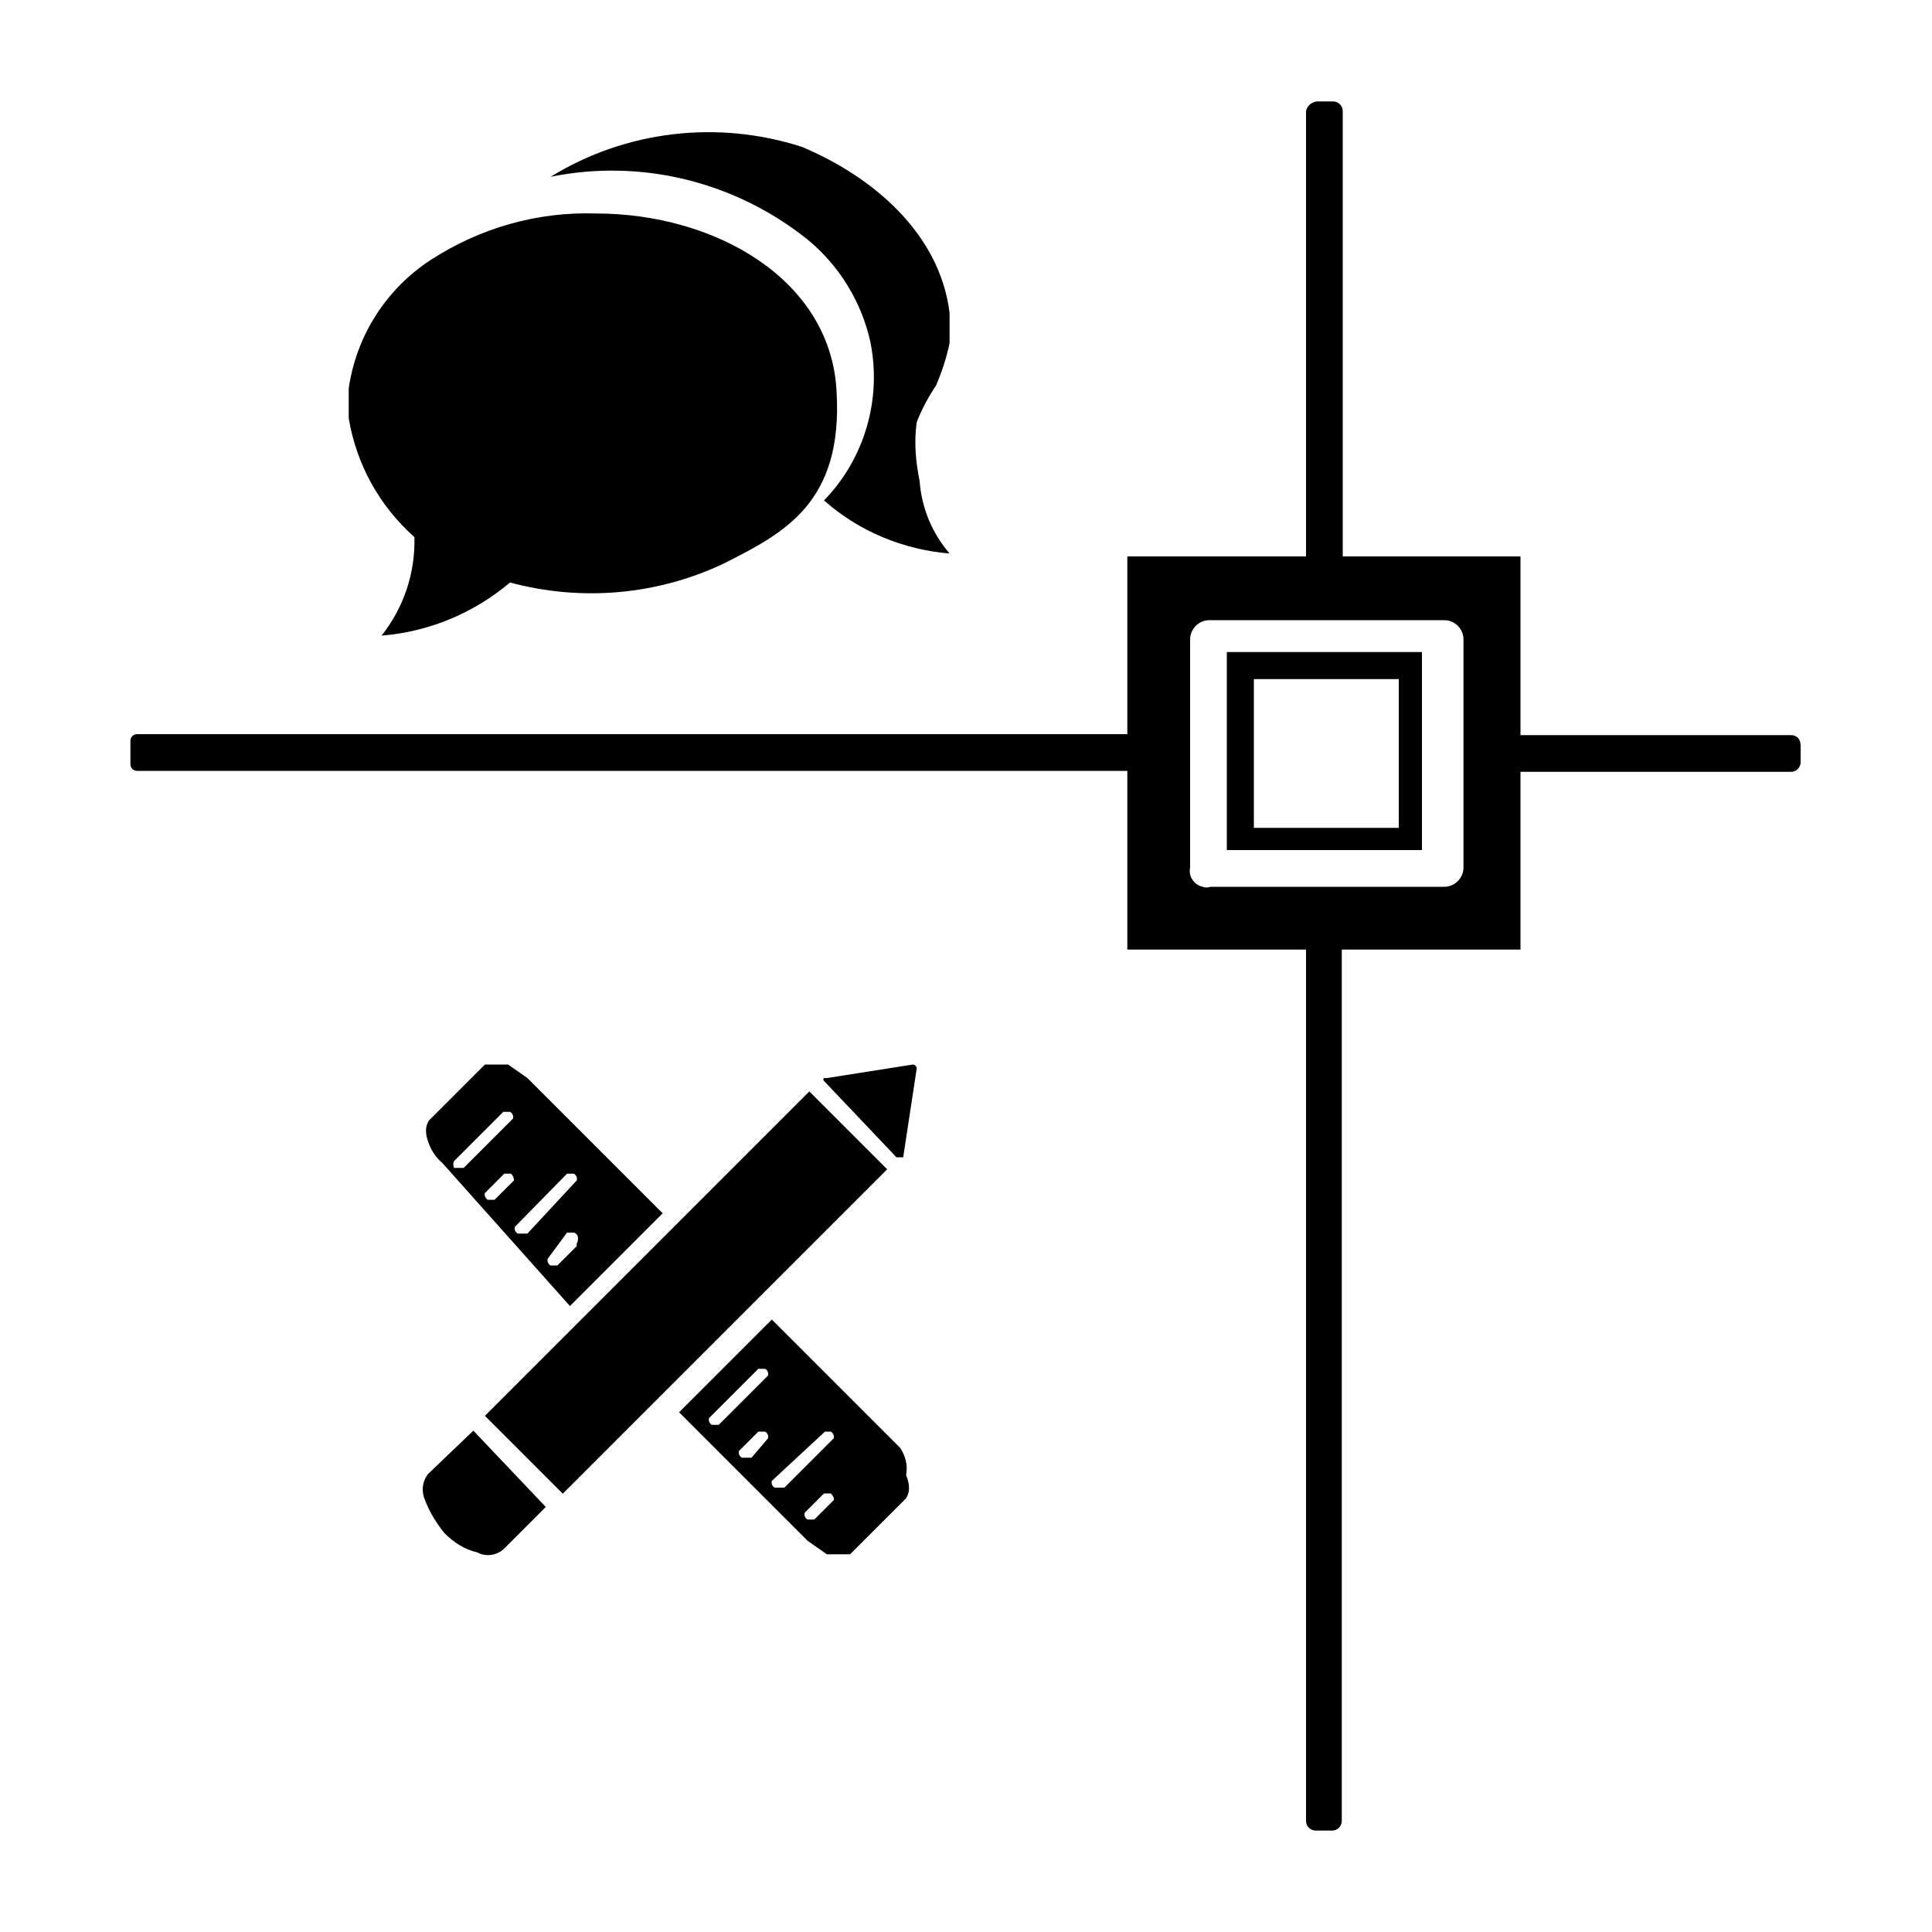 <?xml version="1.0" encoding="utf-8"?>
<!-- Generator: Adobe Illustrator 20.0.0, SVG Export Plug-In . SVG Version: 6.00 Build 0)  -->
<svg version="1.1" id="Layer_1" xmlns="http://www.w3.org/2000/svg" xmlns:xlink="http://www.w3.org/1999/xlink" x="0px" y="0px"
	 viewBox="0 0 200 200" style="enable-background:new 0 0 200 200;" xml:space="preserve">
<g>
	<path d="M98.3,32.4v3.1c-0.3,1.5-0.8,3-1.4,4.4c-0.8,1.2-1.5,2.5-2,3.8c-0.3,2.1-0.1,4.1,0.3,6.1c0.2,2.8,1.3,5.4,3.1,7.5l0,0
		c-4.8-0.4-9.4-2.3-13-5.5c4.2-4.3,6-10.5,4.8-16.4c-0.9-4.1-3.2-7.9-6.5-10.6c-7.5-6-17.2-8.4-26.6-6.5c7.8-4.8,17.3-5.9,26-3.1
		C90.4,18.3,97.3,24.2,98.3,32.4z"/>
	<path d="M36.1,43.3v-3.1c0.8-5.5,3.9-10.3,8.5-13.3c5.1-3.3,11-5,17.1-4.8c12.3,0,24.3,6.8,24.9,18.4c0.7,11.6-5.5,14.7-11.6,17.8
		c-6.9,3.3-14.8,4-22.2,2c-3.8,3.2-8.4,5.1-13.3,5.5c2.3-2.9,3.5-6.5,3.4-10.2C39.3,52.4,36.9,48.1,36.1,43.3z"/>
	<path d="M93.2,149.9l-13.3-13.3l-9.6,9.6l13.3,13.3l2,1.4H88l5.8-5.8c0.2-0.3,0.3-0.7,0.3-1c0-0.5-0.1-0.9-0.3-1.4
		C94,151.6,93.7,150.7,93.2,149.9z M73.7,147.5c-0.2-0.1-0.4-0.4-0.3-0.7l5.1-5.1h0.7c0.2,0.1,0.4,0.4,0.3,0.7l-5.1,5.1
		C74.4,147.5,73.7,147.5,73.7,147.5z M77.8,150.9h-1c-0.2-0.1-0.4-0.4-0.3-0.7l2-2h0.7c0.2,0.1,0.4,0.4,0.3,0.7L77.8,150.9z
		 M80.2,154c-0.2-0.1-0.4-0.4-0.3-0.7l5.5-5.1H86c0.2,0.1,0.4,0.4,0.3,0.7l-5.1,5.1C81.2,154,80.2,154,80.2,154z M86.3,155.3l-2,2
		h-0.7c-0.2-0.1-0.4-0.4-0.3-0.7l2-2H86C86.2,154.8,86.4,155.1,86.3,155.3z"/>
	<path d="M59,135.2l9.6-9.6l-14-14l-2-1.4h-2.4l-5.8,5.8c-0.2,0.3-0.3,0.7-0.3,1c0,0.5,0.1,0.9,0.3,1.4c0.3,0.8,0.8,1.5,1.4,2
		L59,135.2z M59.7,129l-2,2H57c-0.2-0.1-0.4-0.4-0.3-0.7l2-2.7h0.7c0.4,0.1,0.5,0.5,0.4,0.9c0,0.1,0,0.1-0.1,0.2L59.7,129z
		 M58.7,121.5h0.7c0.2,0.1,0.4,0.4,0.3,0.7l-5.1,5.5h-1c-0.2-0.1-0.4-0.4-0.3-0.7L58.7,121.5z M53.2,122.2l-2,2h-0.7
		c-0.2-0.1-0.4-0.4-0.3-0.7l2-2h0.7C53.1,121.7,53.2,121.9,53.2,122.2z M47,120.2l5.1-5.1h0.7c0.2,0.1,0.4,0.4,0.3,0.7l-5.1,5.1h-1
		C46.9,120.6,46.9,120.4,47,120.2z"/>
	<rect x="47.3" y="128.1" transform="matrix(0.707 -0.707 0.707 0.707 -73.809 89.441)" width="47.5" height="11.4"/>
	<path d="M44.3,152.6L44.3,152.6c-0.6,0.8-0.7,1.8-0.3,2.7c0.5,1.3,1.2,2.4,2,3.4c1,1,2.1,1.7,3.4,2c0.9,0.5,2,0.3,2.7-0.3l4.4-4.4
		l-7.5-7.9L44.3,152.6z"/>
	<path d="M94.5,110.2l-8.9,1.4h-0.3c-0.1,0.1-0.1,0.2,0,0.3l7.5,7.9h0.7l1.4-9.2C94.9,110.4,94.7,110.2,94.5,110.2L94.5,110.2z"/>
	<path d="M135.2,11.5v50.2h3.8V11.5c0-0.6-0.5-1-1-1h-1.7C135.7,10.6,135.3,11,135.2,11.5z"/>
	<path d="M135.2,95.9v92.6c0,0.6,0.5,1,1,1h1.7c0.6,0,1-0.5,1-1V95.9H135.2z"/>
	<path d="M120.8,79.8H14.2c-0.4,0-0.7-0.3-0.7-0.7l0,0v-2.4c0-0.4,0.3-0.7,0.7-0.7h0h106.6V79.8z"/>
	<path d="M185.4,76.1h-30.1v3.8h30.1c0.6,0,1-0.5,1-1v-1.7C186.4,76.5,186,76.1,185.4,76.1L185.4,76.1z"/>
	<path d="M157.7,98.3h-41V57.6h40.7v40.7l0,0H157.7z M125.6,91.8h23.9c1.1,0,2-0.9,2-2V66.2c0-1.1-0.9-2-2-2h-24.3c-1.1,0-2,0.9-2,2
		v23.6c-0.2,0.9,0.4,1.8,1.3,2c0.3,0.1,0.5,0.1,0.8,0L125.6,91.8z"/>
	<path d="M147.1,88H127V67.5h20.2v20.2V88z M129.4,85.7h15.4V70.3h-15v15.4L129.4,85.7z"/>
</g>
</svg>
